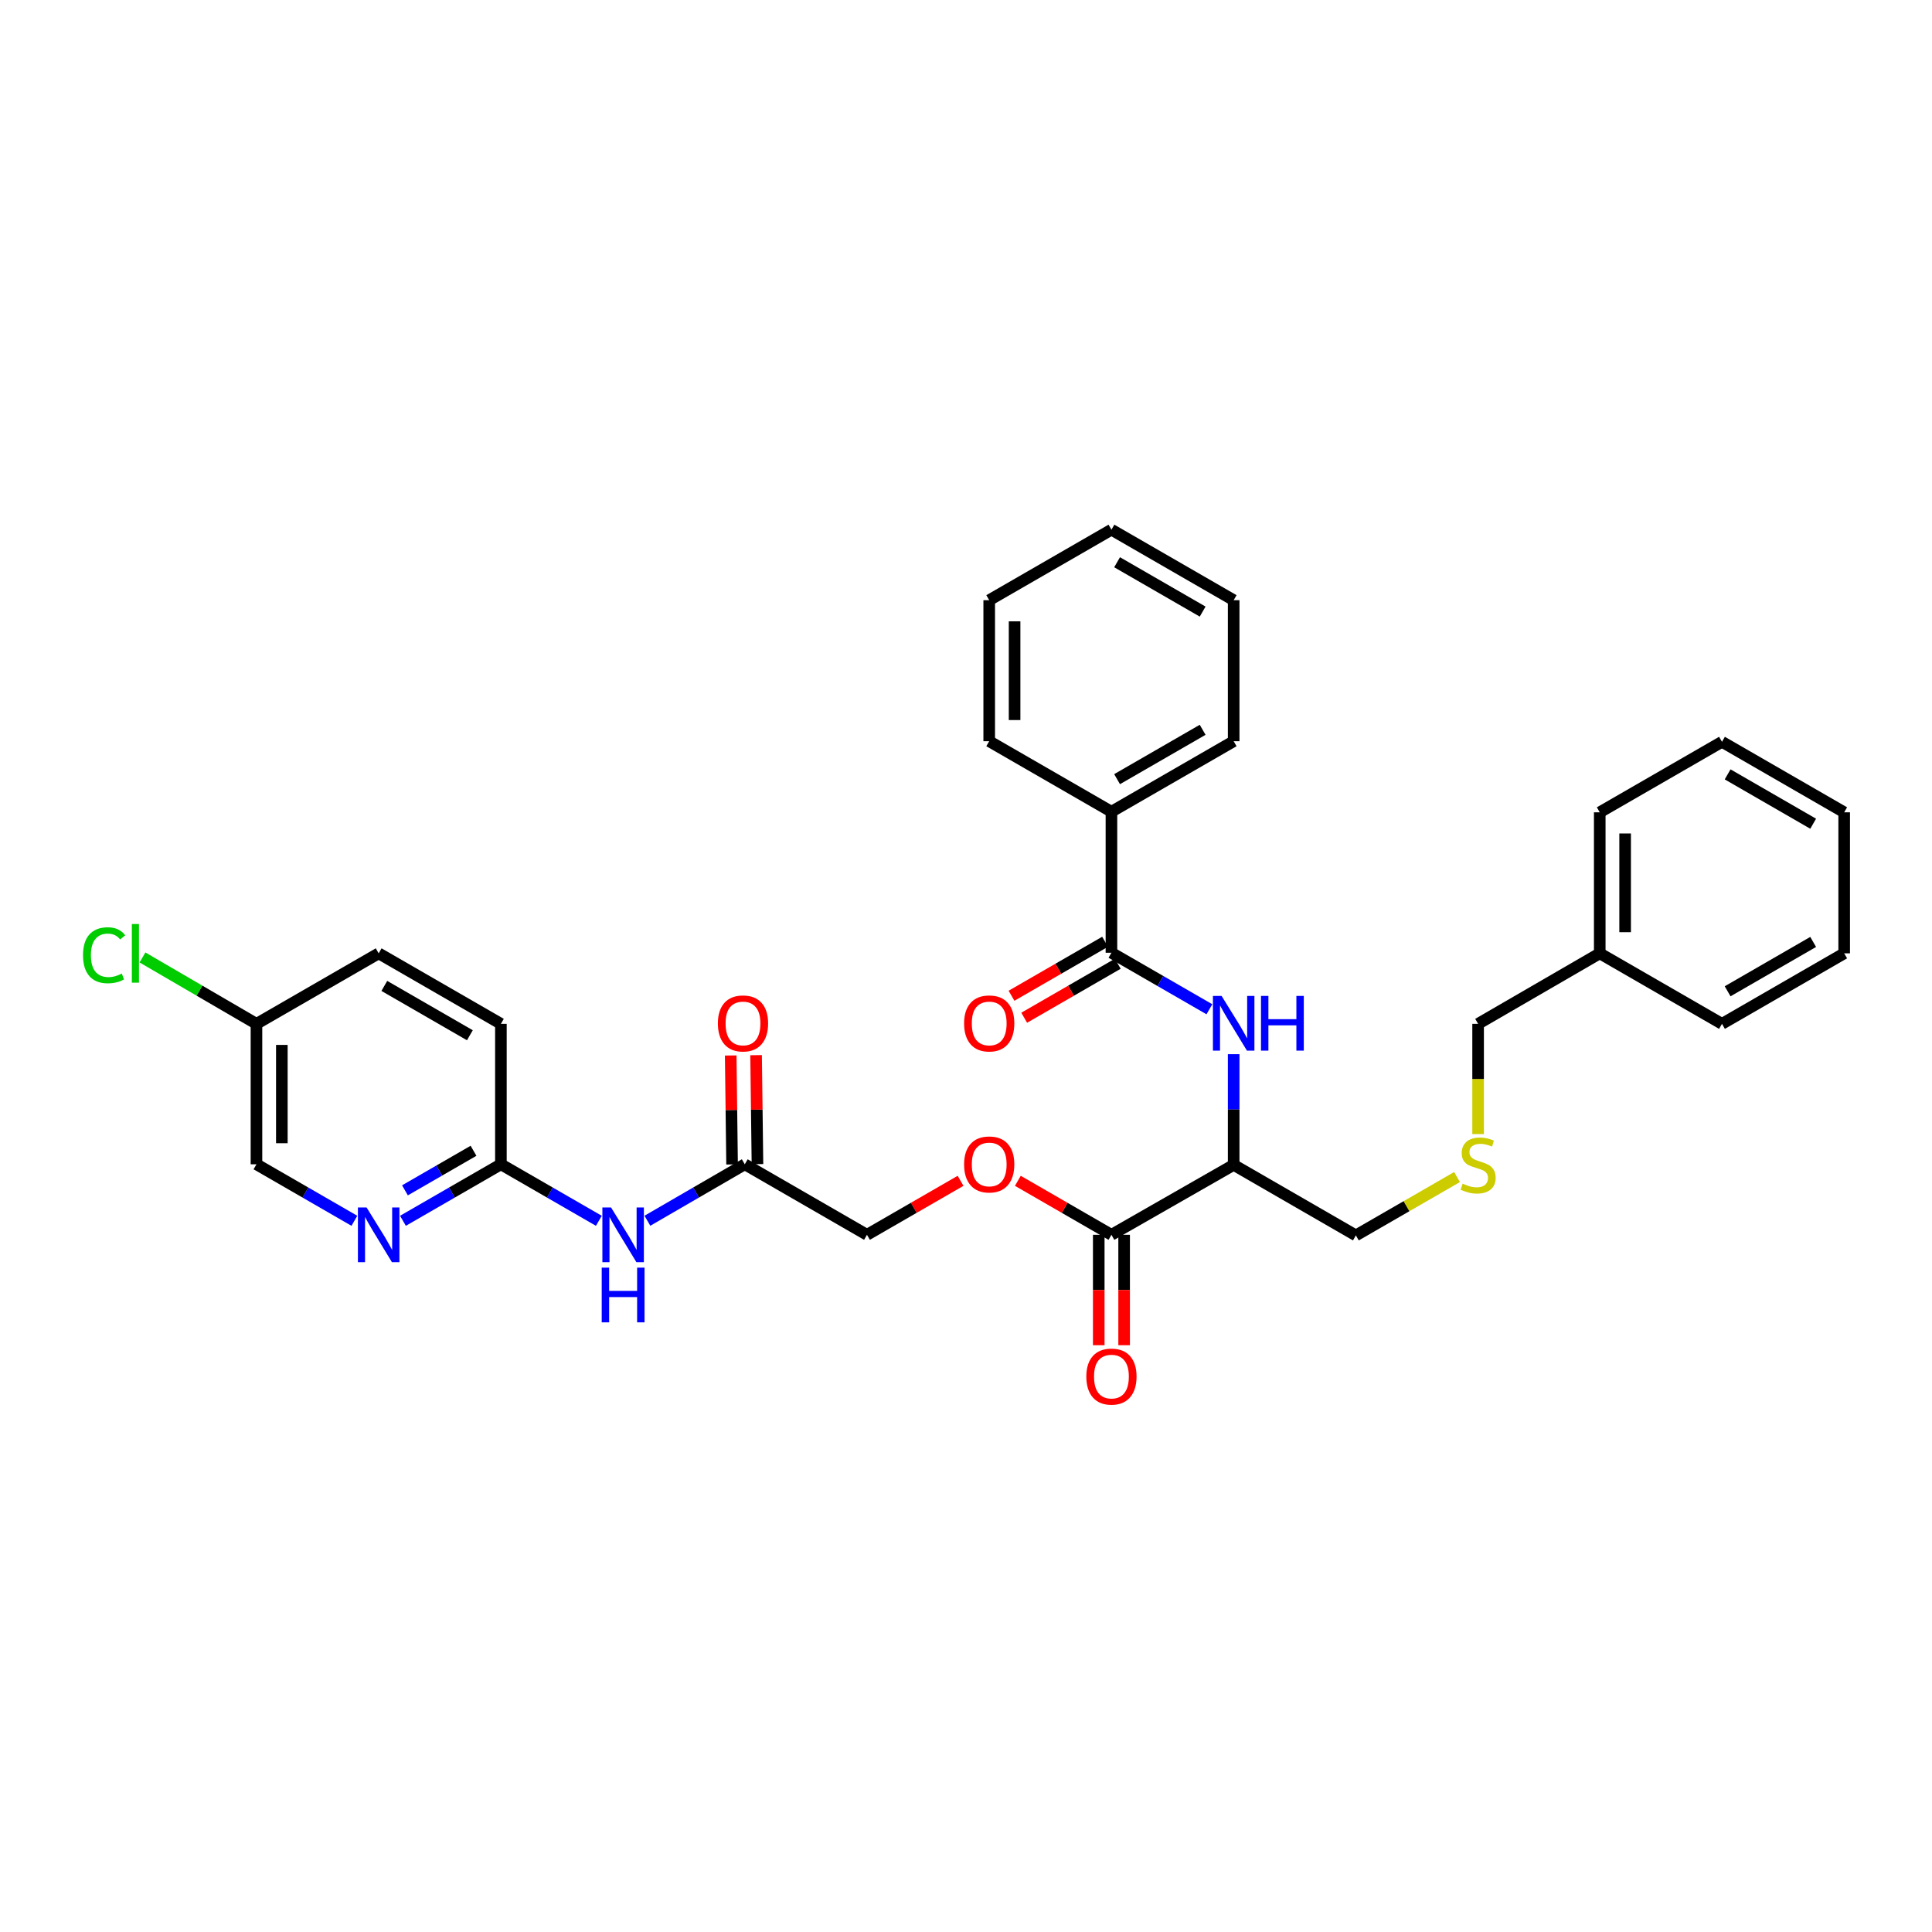 <?xml version='1.0' encoding='iso-8859-1'?>
<svg version='1.1' baseProfile='full'
              xmlns='http://www.w3.org/2000/svg'
                      xmlns:rdkit='http://www.rdkit.org/xml'
                      xmlns:xlink='http://www.w3.org/1999/xlink'
                  xml:space='preserve'
width='1000px' height='1000px' viewBox='0 0 1000 1000'>
<!-- END OF HEADER -->
<rect style='opacity:1.0;fill:#FFFFFF;stroke:none' width='1000' height='1000' x='0' y='0'> </rect>
<path class='bond-0' d='M 575.279,493.142 L 600.629,507.768' style='fill:none;fill-rule:evenodd;stroke:#000000;stroke-width:6px;stroke-linecap:butt;stroke-linejoin:miter;stroke-opacity:1' />
<path class='bond-0' d='M 600.629,507.768 L 625.98,522.394' style='fill:none;fill-rule:evenodd;stroke:#0000FF;stroke-width:6px;stroke-linecap:butt;stroke-linejoin:miter;stroke-opacity:1' />
<path class='bond-8' d='M 571.996,487.453 L 547.776,501.427' style='fill:none;fill-rule:evenodd;stroke:#000000;stroke-width:6px;stroke-linecap:butt;stroke-linejoin:miter;stroke-opacity:1' />
<path class='bond-8' d='M 547.776,501.427 L 523.555,515.401' style='fill:none;fill-rule:evenodd;stroke:#FF0000;stroke-width:6px;stroke-linecap:butt;stroke-linejoin:miter;stroke-opacity:1' />
<path class='bond-8' d='M 578.562,498.832 L 554.341,512.806' style='fill:none;fill-rule:evenodd;stroke:#000000;stroke-width:6px;stroke-linecap:butt;stroke-linejoin:miter;stroke-opacity:1' />
<path class='bond-8' d='M 554.341,512.806 L 530.121,526.78' style='fill:none;fill-rule:evenodd;stroke:#FF0000;stroke-width:6px;stroke-linecap:butt;stroke-linejoin:miter;stroke-opacity:1' />
<path class='bond-9' d='M 575.279,493.142 L 575.279,420.146' style='fill:none;fill-rule:evenodd;stroke:#000000;stroke-width:6px;stroke-linecap:butt;stroke-linejoin:miter;stroke-opacity:1' />
<path class='bond-1' d='M 638.546,545.637 L 638.546,574.288' style='fill:none;fill-rule:evenodd;stroke:#0000FF;stroke-width:6px;stroke-linecap:butt;stroke-linejoin:miter;stroke-opacity:1' />
<path class='bond-1' d='M 638.546,574.288 L 638.546,602.94' style='fill:none;fill-rule:evenodd;stroke:#000000;stroke-width:6px;stroke-linecap:butt;stroke-linejoin:miter;stroke-opacity:1' />
<path class='bond-2' d='M 638.546,602.94 L 575.279,639.135' style='fill:none;fill-rule:evenodd;stroke:#000000;stroke-width:6px;stroke-linecap:butt;stroke-linejoin:miter;stroke-opacity:1' />
<path class='bond-16' d='M 638.546,602.94 L 701.798,639.442' style='fill:none;fill-rule:evenodd;stroke:#000000;stroke-width:6px;stroke-linecap:butt;stroke-linejoin:miter;stroke-opacity:1' />
<path class='bond-7' d='M 575.279,639.135 L 551.058,625.161' style='fill:none;fill-rule:evenodd;stroke:#000000;stroke-width:6px;stroke-linecap:butt;stroke-linejoin:miter;stroke-opacity:1' />
<path class='bond-7' d='M 551.058,625.161 L 526.838,611.187' style='fill:none;fill-rule:evenodd;stroke:#FF0000;stroke-width:6px;stroke-linecap:butt;stroke-linejoin:miter;stroke-opacity:1' />
<path class='bond-10' d='M 568.71,639.135 L 568.71,667.707' style='fill:none;fill-rule:evenodd;stroke:#000000;stroke-width:6px;stroke-linecap:butt;stroke-linejoin:miter;stroke-opacity:1' />
<path class='bond-10' d='M 568.71,667.707 L 568.71,696.279' style='fill:none;fill-rule:evenodd;stroke:#FF0000;stroke-width:6px;stroke-linecap:butt;stroke-linejoin:miter;stroke-opacity:1' />
<path class='bond-10' d='M 581.848,639.135 L 581.848,667.707' style='fill:none;fill-rule:evenodd;stroke:#000000;stroke-width:6px;stroke-linecap:butt;stroke-linejoin:miter;stroke-opacity:1' />
<path class='bond-10' d='M 581.848,667.707 L 581.848,696.279' style='fill:none;fill-rule:evenodd;stroke:#FF0000;stroke-width:6px;stroke-linecap:butt;stroke-linejoin:miter;stroke-opacity:1' />
<path class='bond-3' d='M 335.091,631.854 L 360.292,617.244' style='fill:none;fill-rule:evenodd;stroke:#0000FF;stroke-width:6px;stroke-linecap:butt;stroke-linejoin:miter;stroke-opacity:1' />
<path class='bond-3' d='M 360.292,617.244 L 385.492,602.634' style='fill:none;fill-rule:evenodd;stroke:#000000;stroke-width:6px;stroke-linecap:butt;stroke-linejoin:miter;stroke-opacity:1' />
<path class='bond-6' d='M 309.966,631.885 L 284.615,617.26' style='fill:none;fill-rule:evenodd;stroke:#0000FF;stroke-width:6px;stroke-linecap:butt;stroke-linejoin:miter;stroke-opacity:1' />
<path class='bond-6' d='M 284.615,617.26 L 259.265,602.634' style='fill:none;fill-rule:evenodd;stroke:#000000;stroke-width:6px;stroke-linecap:butt;stroke-linejoin:miter;stroke-opacity:1' />
<path class='bond-4' d='M 208.564,631.885 L 233.914,617.26' style='fill:none;fill-rule:evenodd;stroke:#0000FF;stroke-width:6px;stroke-linecap:butt;stroke-linejoin:miter;stroke-opacity:1' />
<path class='bond-4' d='M 233.914,617.26 L 259.265,602.634' style='fill:none;fill-rule:evenodd;stroke:#000000;stroke-width:6px;stroke-linecap:butt;stroke-linejoin:miter;stroke-opacity:1' />
<path class='bond-4' d='M 209.603,616.118 L 227.349,605.88' style='fill:none;fill-rule:evenodd;stroke:#0000FF;stroke-width:6px;stroke-linecap:butt;stroke-linejoin:miter;stroke-opacity:1' />
<path class='bond-4' d='M 227.349,605.88 L 245.094,595.641' style='fill:none;fill-rule:evenodd;stroke:#000000;stroke-width:6px;stroke-linecap:butt;stroke-linejoin:miter;stroke-opacity:1' />
<path class='bond-14' d='M 183.432,631.884 L 158.089,617.259' style='fill:none;fill-rule:evenodd;stroke:#0000FF;stroke-width:6px;stroke-linecap:butt;stroke-linejoin:miter;stroke-opacity:1' />
<path class='bond-14' d='M 158.089,617.259 L 132.745,602.634' style='fill:none;fill-rule:evenodd;stroke:#000000;stroke-width:6px;stroke-linecap:butt;stroke-linejoin:miter;stroke-opacity:1' />
<path class='bond-5' d='M 385.492,602.634 L 448.745,639.135' style='fill:none;fill-rule:evenodd;stroke:#000000;stroke-width:6px;stroke-linecap:butt;stroke-linejoin:miter;stroke-opacity:1' />
<path class='bond-11' d='M 392.061,602.551 L 391.706,574.349' style='fill:none;fill-rule:evenodd;stroke:#000000;stroke-width:6px;stroke-linecap:butt;stroke-linejoin:miter;stroke-opacity:1' />
<path class='bond-11' d='M 391.706,574.349 L 391.35,546.146' style='fill:none;fill-rule:evenodd;stroke:#FF0000;stroke-width:6px;stroke-linecap:butt;stroke-linejoin:miter;stroke-opacity:1' />
<path class='bond-11' d='M 378.924,602.716 L 378.569,574.514' style='fill:none;fill-rule:evenodd;stroke:#000000;stroke-width:6px;stroke-linecap:butt;stroke-linejoin:miter;stroke-opacity:1' />
<path class='bond-11' d='M 378.569,574.514 L 378.213,546.312' style='fill:none;fill-rule:evenodd;stroke:#FF0000;stroke-width:6px;stroke-linecap:butt;stroke-linejoin:miter;stroke-opacity:1' />
<path class='bond-17' d='M 259.265,602.634 L 259.265,529.944' style='fill:none;fill-rule:evenodd;stroke:#000000;stroke-width:6px;stroke-linecap:butt;stroke-linejoin:miter;stroke-opacity:1' />
<path class='bond-13' d='M 497.186,611.187 L 472.965,625.161' style='fill:none;fill-rule:evenodd;stroke:#FF0000;stroke-width:6px;stroke-linecap:butt;stroke-linejoin:miter;stroke-opacity:1' />
<path class='bond-13' d='M 472.965,625.161 L 448.745,639.135' style='fill:none;fill-rule:evenodd;stroke:#000000;stroke-width:6px;stroke-linecap:butt;stroke-linejoin:miter;stroke-opacity:1' />
<path class='bond-22' d='M 575.279,420.146 L 638.546,383.651' style='fill:none;fill-rule:evenodd;stroke:#000000;stroke-width:6px;stroke-linecap:butt;stroke-linejoin:miter;stroke-opacity:1' />
<path class='bond-22' d='M 578.204,403.291 L 622.491,377.745' style='fill:none;fill-rule:evenodd;stroke:#000000;stroke-width:6px;stroke-linecap:butt;stroke-linejoin:miter;stroke-opacity:1' />
<path class='bond-23' d='M 575.279,420.146 L 512.012,383.651' style='fill:none;fill-rule:evenodd;stroke:#000000;stroke-width:6px;stroke-linecap:butt;stroke-linejoin:miter;stroke-opacity:1' />
<path class='bond-12' d='M 754.159,609.232 L 727.979,624.337' style='fill:none;fill-rule:evenodd;stroke:#CCCC00;stroke-width:6px;stroke-linecap:butt;stroke-linejoin:miter;stroke-opacity:1' />
<path class='bond-12' d='M 727.979,624.337 L 701.798,639.442' style='fill:none;fill-rule:evenodd;stroke:#000000;stroke-width:6px;stroke-linecap:butt;stroke-linejoin:miter;stroke-opacity:1' />
<path class='bond-21' d='M 765.065,586.995 L 765.065,558.469' style='fill:none;fill-rule:evenodd;stroke:#CCCC00;stroke-width:6px;stroke-linecap:butt;stroke-linejoin:miter;stroke-opacity:1' />
<path class='bond-21' d='M 765.065,558.469 L 765.065,529.944' style='fill:none;fill-rule:evenodd;stroke:#000000;stroke-width:6px;stroke-linecap:butt;stroke-linejoin:miter;stroke-opacity:1' />
<path class='bond-34' d='M 132.745,602.634 L 132.745,529.944' style='fill:none;fill-rule:evenodd;stroke:#000000;stroke-width:6px;stroke-linecap:butt;stroke-linejoin:miter;stroke-opacity:1' />
<path class='bond-34' d='M 145.883,591.73 L 145.883,540.847' style='fill:none;fill-rule:evenodd;stroke:#000000;stroke-width:6px;stroke-linecap:butt;stroke-linejoin:miter;stroke-opacity:1' />
<path class='bond-15' d='M 132.745,529.944 L 195.998,493.449' style='fill:none;fill-rule:evenodd;stroke:#000000;stroke-width:6px;stroke-linecap:butt;stroke-linejoin:miter;stroke-opacity:1' />
<path class='bond-18' d='M 132.745,529.944 L 103.245,512.76' style='fill:none;fill-rule:evenodd;stroke:#000000;stroke-width:6px;stroke-linecap:butt;stroke-linejoin:miter;stroke-opacity:1' />
<path class='bond-18' d='M 103.245,512.76 L 73.744,495.577' style='fill:none;fill-rule:evenodd;stroke:#00CC00;stroke-width:6px;stroke-linecap:butt;stroke-linejoin:miter;stroke-opacity:1' />
<path class='bond-19' d='M 259.265,529.944 L 195.998,493.449' style='fill:none;fill-rule:evenodd;stroke:#000000;stroke-width:6px;stroke-linecap:butt;stroke-linejoin:miter;stroke-opacity:1' />
<path class='bond-19' d='M 243.21,535.85 L 198.923,510.304' style='fill:none;fill-rule:evenodd;stroke:#000000;stroke-width:6px;stroke-linecap:butt;stroke-linejoin:miter;stroke-opacity:1' />
<path class='bond-20' d='M 828.026,493.449 L 765.065,529.944' style='fill:none;fill-rule:evenodd;stroke:#000000;stroke-width:6px;stroke-linecap:butt;stroke-linejoin:miter;stroke-opacity:1' />
<path class='bond-24' d='M 828.026,493.449 L 828.026,420.452' style='fill:none;fill-rule:evenodd;stroke:#000000;stroke-width:6px;stroke-linecap:butt;stroke-linejoin:miter;stroke-opacity:1' />
<path class='bond-24' d='M 841.164,482.5 L 841.164,431.402' style='fill:none;fill-rule:evenodd;stroke:#000000;stroke-width:6px;stroke-linecap:butt;stroke-linejoin:miter;stroke-opacity:1' />
<path class='bond-25' d='M 828.026,493.449 L 891.293,529.944' style='fill:none;fill-rule:evenodd;stroke:#000000;stroke-width:6px;stroke-linecap:butt;stroke-linejoin:miter;stroke-opacity:1' />
<path class='bond-26' d='M 638.546,383.651 L 638.546,310.655' style='fill:none;fill-rule:evenodd;stroke:#000000;stroke-width:6px;stroke-linecap:butt;stroke-linejoin:miter;stroke-opacity:1' />
<path class='bond-27' d='M 512.012,383.651 L 512.012,310.655' style='fill:none;fill-rule:evenodd;stroke:#000000;stroke-width:6px;stroke-linecap:butt;stroke-linejoin:miter;stroke-opacity:1' />
<path class='bond-27' d='M 525.15,372.702 L 525.15,321.604' style='fill:none;fill-rule:evenodd;stroke:#000000;stroke-width:6px;stroke-linecap:butt;stroke-linejoin:miter;stroke-opacity:1' />
<path class='bond-28' d='M 828.026,420.452 L 891.293,383.958' style='fill:none;fill-rule:evenodd;stroke:#000000;stroke-width:6px;stroke-linecap:butt;stroke-linejoin:miter;stroke-opacity:1' />
<path class='bond-29' d='M 891.293,529.944 L 954.545,493.449' style='fill:none;fill-rule:evenodd;stroke:#000000;stroke-width:6px;stroke-linecap:butt;stroke-linejoin:miter;stroke-opacity:1' />
<path class='bond-29' d='M 894.215,513.09 L 938.492,487.543' style='fill:none;fill-rule:evenodd;stroke:#000000;stroke-width:6px;stroke-linecap:butt;stroke-linejoin:miter;stroke-opacity:1' />
<path class='bond-32' d='M 638.546,310.655 L 575.279,274.16' style='fill:none;fill-rule:evenodd;stroke:#000000;stroke-width:6px;stroke-linecap:butt;stroke-linejoin:miter;stroke-opacity:1' />
<path class='bond-32' d='M 622.491,316.561 L 578.204,291.015' style='fill:none;fill-rule:evenodd;stroke:#000000;stroke-width:6px;stroke-linecap:butt;stroke-linejoin:miter;stroke-opacity:1' />
<path class='bond-30' d='M 512.012,310.655 L 575.279,274.16' style='fill:none;fill-rule:evenodd;stroke:#000000;stroke-width:6px;stroke-linecap:butt;stroke-linejoin:miter;stroke-opacity:1' />
<path class='bond-33' d='M 891.293,383.958 L 954.545,420.452' style='fill:none;fill-rule:evenodd;stroke:#000000;stroke-width:6px;stroke-linecap:butt;stroke-linejoin:miter;stroke-opacity:1' />
<path class='bond-33' d='M 894.215,400.812 L 938.492,426.358' style='fill:none;fill-rule:evenodd;stroke:#000000;stroke-width:6px;stroke-linecap:butt;stroke-linejoin:miter;stroke-opacity:1' />
<path class='bond-31' d='M 954.545,493.449 L 954.545,420.452' style='fill:none;fill-rule:evenodd;stroke:#000000;stroke-width:6px;stroke-linecap:butt;stroke-linejoin:miter;stroke-opacity:1' />
<path  class='atom-1' d='M 632.286 515.484
L 641.566 530.484
Q 642.486 531.964, 643.966 534.644
Q 645.446 537.324, 645.526 537.484
L 645.526 515.484
L 649.286 515.484
L 649.286 543.804
L 645.406 543.804
L 635.446 527.404
Q 634.286 525.484, 633.046 523.284
Q 631.846 521.084, 631.486 520.404
L 631.486 543.804
L 627.806 543.804
L 627.806 515.484
L 632.286 515.484
' fill='#0000FF'/>
<path  class='atom-1' d='M 652.686 515.484
L 656.526 515.484
L 656.526 527.524
L 671.006 527.524
L 671.006 515.484
L 674.846 515.484
L 674.846 543.804
L 671.006 543.804
L 671.006 530.724
L 656.526 530.724
L 656.526 543.804
L 652.686 543.804
L 652.686 515.484
' fill='#0000FF'/>
<path  class='atom-4' d='M 316.272 624.975
L 325.552 639.975
Q 326.472 641.455, 327.952 644.135
Q 329.432 646.815, 329.512 646.975
L 329.512 624.975
L 333.272 624.975
L 333.272 653.295
L 329.392 653.295
L 319.432 636.895
Q 318.272 634.975, 317.032 632.775
Q 315.832 630.575, 315.472 629.895
L 315.472 653.295
L 311.792 653.295
L 311.792 624.975
L 316.272 624.975
' fill='#0000FF'/>
<path  class='atom-4' d='M 311.452 656.127
L 315.292 656.127
L 315.292 668.167
L 329.772 668.167
L 329.772 656.127
L 333.612 656.127
L 333.612 684.447
L 329.772 684.447
L 329.772 671.367
L 315.292 671.367
L 315.292 684.447
L 311.452 684.447
L 311.452 656.127
' fill='#0000FF'/>
<path  class='atom-5' d='M 189.738 624.975
L 199.018 639.975
Q 199.938 641.455, 201.418 644.135
Q 202.898 646.815, 202.978 646.975
L 202.978 624.975
L 206.738 624.975
L 206.738 653.295
L 202.858 653.295
L 192.898 636.895
Q 191.738 634.975, 190.498 632.775
Q 189.298 630.575, 188.938 629.895
L 188.938 653.295
L 185.258 653.295
L 185.258 624.975
L 189.738 624.975
' fill='#0000FF'/>
<path  class='atom-8' d='M 499.012 602.714
Q 499.012 595.914, 502.372 592.114
Q 505.732 588.314, 512.012 588.314
Q 518.292 588.314, 521.652 592.114
Q 525.012 595.914, 525.012 602.714
Q 525.012 609.594, 521.612 613.514
Q 518.212 617.394, 512.012 617.394
Q 505.772 617.394, 502.372 613.514
Q 499.012 609.634, 499.012 602.714
M 512.012 614.194
Q 516.332 614.194, 518.652 611.314
Q 521.012 608.394, 521.012 602.714
Q 521.012 597.154, 518.652 594.354
Q 516.332 591.514, 512.012 591.514
Q 507.692 591.514, 505.332 594.314
Q 503.012 597.114, 503.012 602.714
Q 503.012 608.434, 505.332 611.314
Q 507.692 614.194, 512.012 614.194
' fill='#FF0000'/>
<path  class='atom-9' d='M 499.012 529.724
Q 499.012 522.924, 502.372 519.124
Q 505.732 515.324, 512.012 515.324
Q 518.292 515.324, 521.652 519.124
Q 525.012 522.924, 525.012 529.724
Q 525.012 536.604, 521.612 540.524
Q 518.212 544.404, 512.012 544.404
Q 505.772 544.404, 502.372 540.524
Q 499.012 536.644, 499.012 529.724
M 512.012 541.204
Q 516.332 541.204, 518.652 538.324
Q 521.012 535.404, 521.012 529.724
Q 521.012 524.164, 518.652 521.364
Q 516.332 518.524, 512.012 518.524
Q 507.692 518.524, 505.332 521.324
Q 503.012 524.124, 503.012 529.724
Q 503.012 535.444, 505.332 538.324
Q 507.692 541.204, 512.012 541.204
' fill='#FF0000'/>
<path  class='atom-11' d='M 562.279 712.511
Q 562.279 705.711, 565.639 701.911
Q 568.999 698.111, 575.279 698.111
Q 581.559 698.111, 584.919 701.911
Q 588.279 705.711, 588.279 712.511
Q 588.279 719.391, 584.879 723.311
Q 581.479 727.191, 575.279 727.191
Q 569.039 727.191, 565.639 723.311
Q 562.279 719.431, 562.279 712.511
M 575.279 723.991
Q 579.599 723.991, 581.919 721.111
Q 584.279 718.191, 584.279 712.511
Q 584.279 706.951, 581.919 704.151
Q 579.599 701.311, 575.279 701.311
Q 570.959 701.311, 568.599 704.111
Q 566.279 706.911, 566.279 712.511
Q 566.279 718.231, 568.599 721.111
Q 570.959 723.991, 575.279 723.991
' fill='#FF0000'/>
<path  class='atom-12' d='M 371.573 529.724
Q 371.573 522.924, 374.933 519.124
Q 378.293 515.324, 384.573 515.324
Q 390.853 515.324, 394.213 519.124
Q 397.573 522.924, 397.573 529.724
Q 397.573 536.604, 394.173 540.524
Q 390.773 544.404, 384.573 544.404
Q 378.333 544.404, 374.933 540.524
Q 371.573 536.644, 371.573 529.724
M 384.573 541.204
Q 388.893 541.204, 391.213 538.324
Q 393.573 535.404, 393.573 529.724
Q 393.573 524.164, 391.213 521.364
Q 388.893 518.524, 384.573 518.524
Q 380.253 518.524, 377.893 521.324
Q 375.573 524.124, 375.573 529.724
Q 375.573 535.444, 377.893 538.324
Q 380.253 541.204, 384.573 541.204
' fill='#FF0000'/>
<path  class='atom-13' d='M 757.065 612.66
Q 757.385 612.78, 758.705 613.34
Q 760.025 613.9, 761.465 614.26
Q 762.945 614.58, 764.385 614.58
Q 767.065 614.58, 768.625 613.3
Q 770.185 611.98, 770.185 609.7
Q 770.185 608.14, 769.385 607.18
Q 768.625 606.22, 767.425 605.7
Q 766.225 605.18, 764.225 604.58
Q 761.705 603.82, 760.185 603.1
Q 758.705 602.38, 757.625 600.86
Q 756.585 599.34, 756.585 596.78
Q 756.585 593.22, 758.985 591.02
Q 761.425 588.82, 766.225 588.82
Q 769.505 588.82, 773.225 590.38
L 772.305 593.46
Q 768.905 592.06, 766.345 592.06
Q 763.585 592.06, 762.065 593.22
Q 760.545 594.34, 760.585 596.3
Q 760.585 597.82, 761.345 598.74
Q 762.145 599.66, 763.265 600.18
Q 764.425 600.7, 766.345 601.3
Q 768.905 602.1, 770.425 602.9
Q 771.945 603.7, 773.025 605.34
Q 774.145 606.94, 774.145 609.7
Q 774.145 613.62, 771.505 615.74
Q 768.905 617.82, 764.545 617.82
Q 762.025 617.82, 760.105 617.26
Q 758.225 616.74, 755.985 615.82
L 757.065 612.66
' fill='#CCCC00'/>
<path  class='atom-19' d='M 42.971 494.429
Q 42.971 487.389, 46.251 483.709
Q 49.571 479.989, 55.851 479.989
Q 61.691 479.989, 64.811 484.109
L 62.171 486.269
Q 59.891 483.269, 55.851 483.269
Q 51.571 483.269, 49.291 486.149
Q 47.051 488.989, 47.051 494.429
Q 47.051 500.029, 49.371 502.909
Q 51.731 505.789, 56.291 505.789
Q 59.411 505.789, 63.051 503.909
L 64.171 506.909
Q 62.691 507.869, 60.451 508.429
Q 58.211 508.989, 55.731 508.989
Q 49.571 508.989, 46.251 505.229
Q 42.971 501.469, 42.971 494.429
' fill='#00CC00'/>
<path  class='atom-19' d='M 68.251 478.269
L 71.931 478.269
L 71.931 508.629
L 68.251 508.629
L 68.251 478.269
' fill='#00CC00'/>
</svg>
